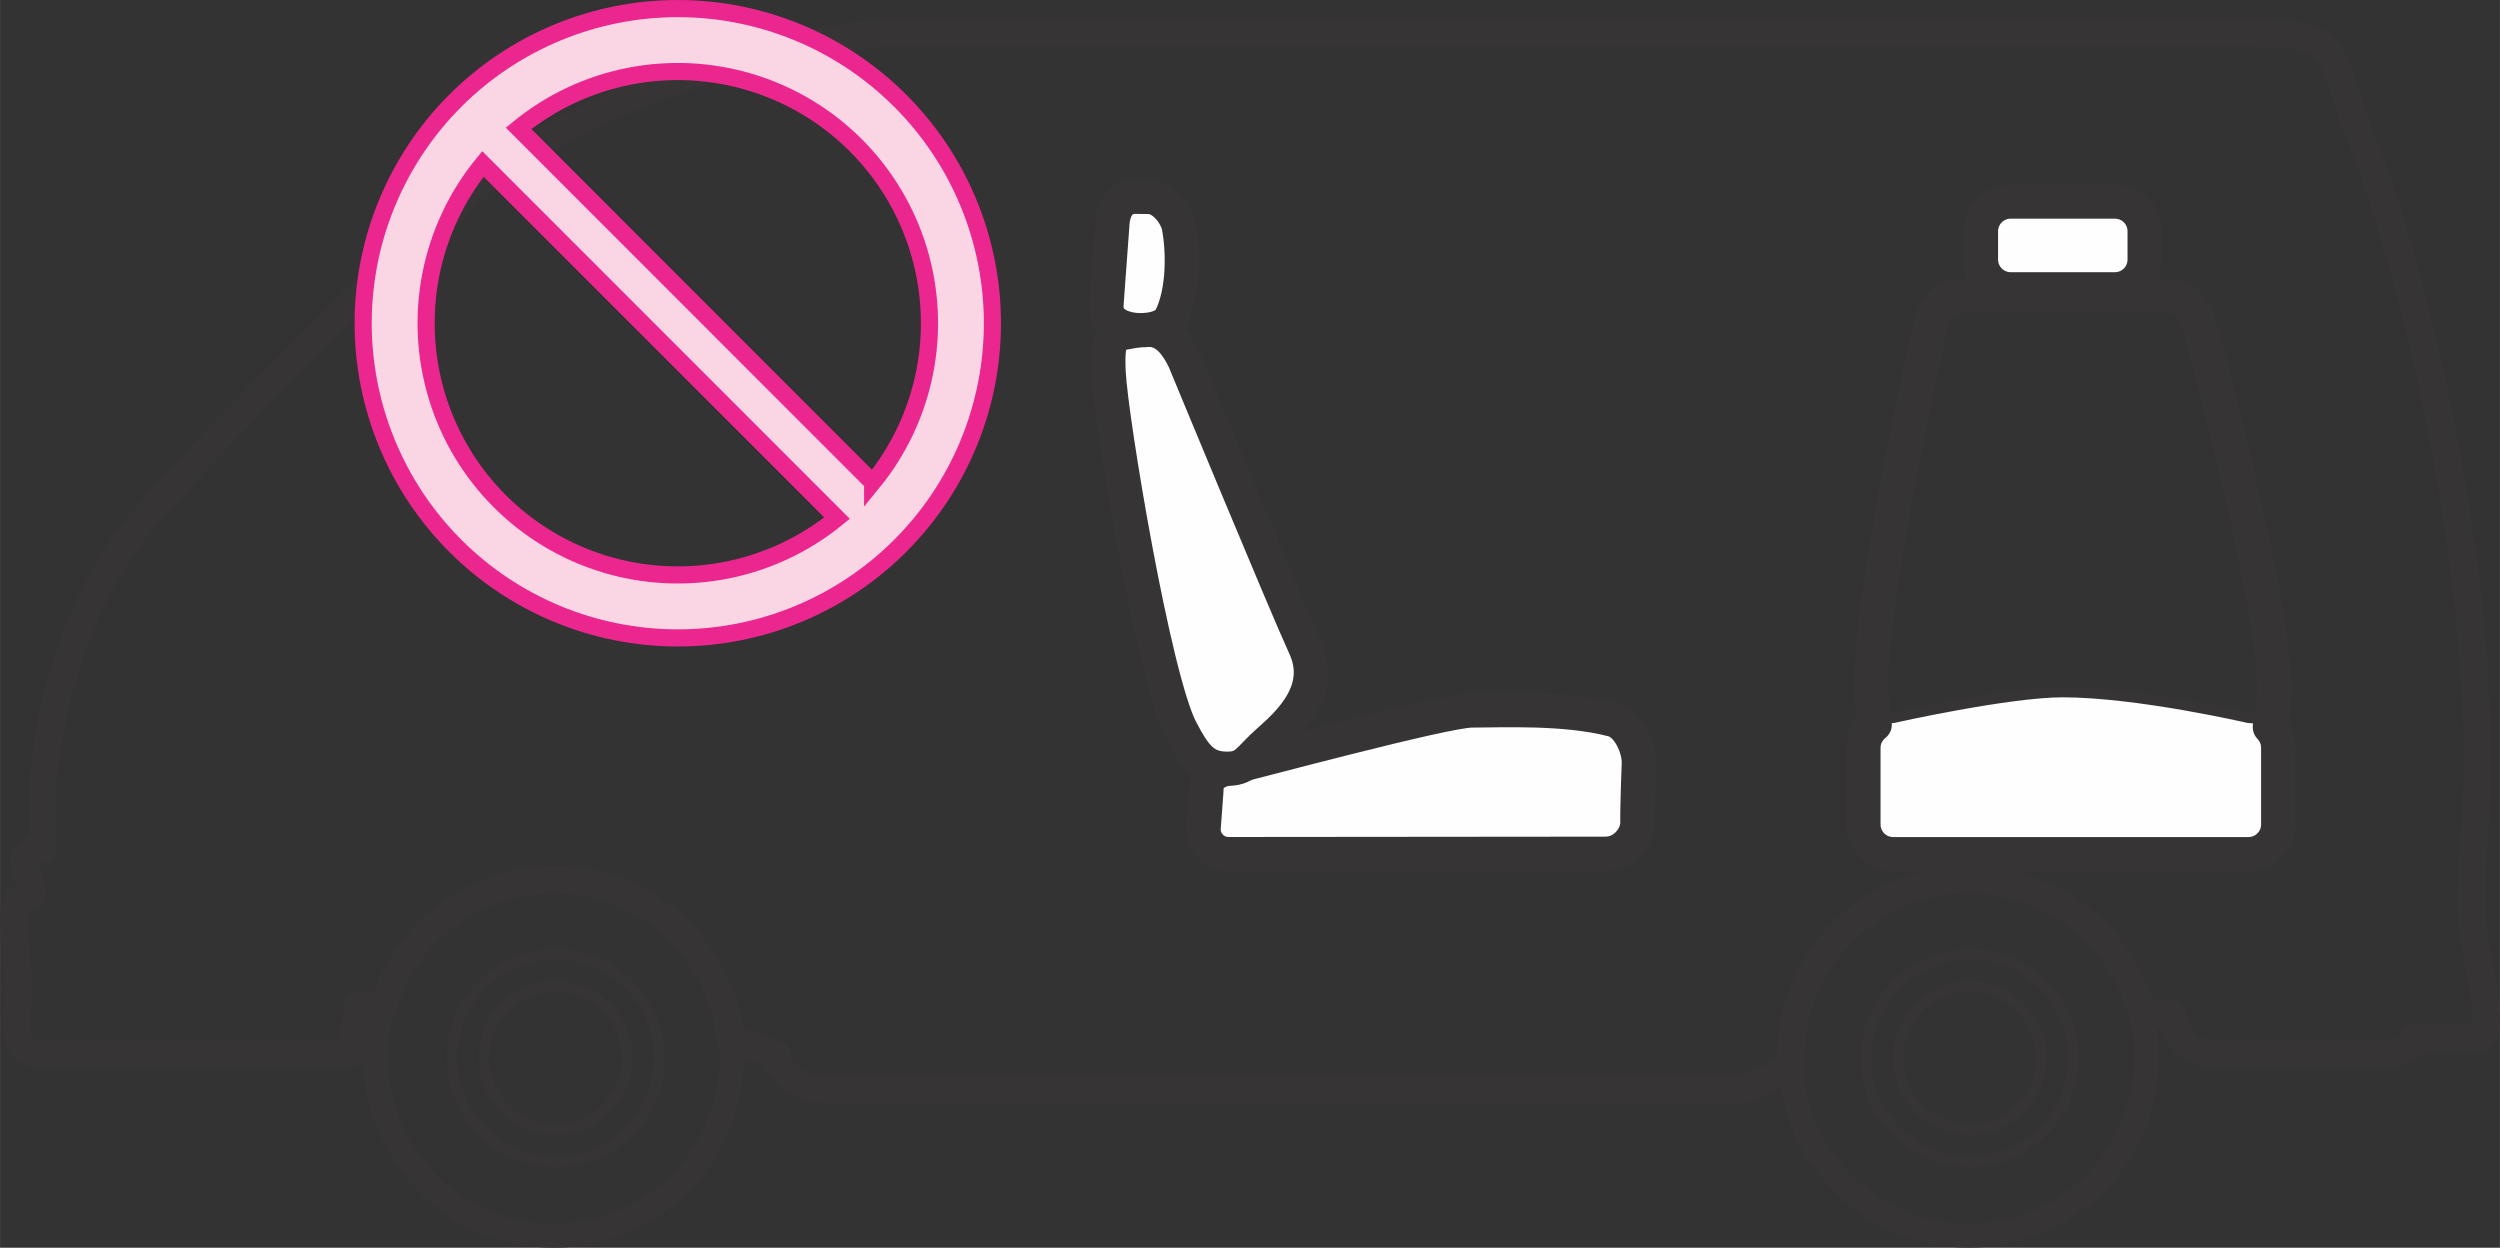 <?xml version="1.0" encoding="UTF-8"?>
<!DOCTYPE svg PUBLIC "-//W3C//DTD SVG 1.1//EN" "http://www.w3.org/Graphics/SVG/1.1/DTD/svg11.dtd">
<!-- Creator: CorelDRAW 2019 (64-Bit) -->
<svg xmlns="http://www.w3.org/2000/svg" xml:space="preserve" width="25.745mm" height="12.849mm" version="1.1" style="shape-rendering:geometricPrecision; text-rendering:geometricPrecision; image-rendering:optimizeQuality; fill-rule:evenodd; clip-rule:evenodd"
viewBox="0 0 1068.28 533.18"
 xmlns:xlink="http://www.w3.org/1999/xlink">
 <rect x="0" y="0" width="1068.28" height="533.18" fill="#333333" stroke="none"/>
 <defs>
  <style type="text/css">
   <![CDATA[
    .str4 {stroke:#EC268F;stroke-width:7.32;stroke-miterlimit:4}
    .str0 {stroke:#373435;stroke-width:11.71;stroke-linecap:round;stroke-linejoin:round;stroke-miterlimit:4}
    .str2 {stroke:#373435;stroke-width:4.39;stroke-linecap:round;stroke-linejoin:round;stroke-miterlimit:4}
    .str1 {stroke:#373435;stroke-width:10.25;stroke-linecap:round;stroke-linejoin:round;stroke-miterlimit:4}
    .str3 {stroke:#373435;stroke-width:14.64;stroke-linecap:round;stroke-linejoin:round;stroke-miterlimit:4}
    .fil0 {fill:none;fill-rule:nonzero}
    .fil1 {fill:#FEFEFE;fill-rule:nonzero}
    .fil2 {fill:#FAD6E5;fill-rule:nonzero}
   ]]>
  </style>
 </defs>
 <g id="Слой_x0020_1">
  <path class="fil0 str0" d="M928.18 433.51c1.52,5.26 3.26,16.75 18.47,16.75 64.53,0.03 49.82,0.06 59.21,0.06 9.78,0 24.98,1.95 25.53,-6.75 12.51,0 20.1,0.26 27.27,0.26 6.97,0 2.62,-20.1 0,-35.31 -1.33,-7.81 -2.14,-10.57 -2.43,-16.01 -0.21,-4.27 -0.03,-10.1 -0.03,-22.02 4.52,-40.23 2.05,-85.22 -3.28,-127.66 -7.9,-62.74 -22.59,-120.23 -33.39,-154.1 -3.01,-9.47 -5.61,-17.32 -7.73,-22.52 -22.24,-54.34 -4.32,-52.17 -73.85,-52.17l-561.17 0c-59.76,6.53 -129.47,30.46 -170.61,64.12 -40.84,33.42 -131.09,125.44 -149.81,149.84 -18.75,24.4 -34.96,64.92 -38.07,107.55l0 27.31c-18.48,0 2.4,20.67 -7.13,20.67 -8.69,0 -4.32,18.46 -3.22,36.93 0,13.04 -4.96,29.85 9.17,29.85 7.44,0 57.54,-0.25 133.18,-0.25 0.31,-7.1 1.85,-14.15 2.87,-20.73m775.03 4.17l-12.66 0.28c-8.11,-33.3 -38.48,-57.88 -74.28,-57.88 -42,0 -76.06,34.06 -76.06,76.06 0,1.48 0,2.93 0.07,4.38l-19.09 9.03 -393.3 0c-9.76,1.1 -20.64,-6.86 -20.74,-14.49l-20.1 -7.2c-4.04,-38.19 -36.14,-67.77 -75.42,-67.77 -35.09,0 -64.81,23.92 -73.58,56.24l-9.88 -2.81"/>
  <path class="fil0 str1" d="M312.02 443.68c-4.04,-38.19 -36.14,-67.77 -75.42,-67.77 -35.09,0 -64.81,23.92 -73.58,56.24 -1.71,6.35 -2.5,12.93 -2.5,19.82 0,42.03 34.06,76.09 76.08,76.09 42.01,0 76.06,-34.06 76.06,-76.09 0,-2.72 -0.37,-5.62 -0.64,-8.29zm603.49 -9.9c1.41,5.78 1.8,11.96 1.8,18.18 0,42.03 -34.06,76.09 -76.08,76.09 -40.55,0 -73.7,-31.74 -75.99,-71.71 -0.07,-1.45 -0.07,-2.9 -0.07,-4.38 0,-42 34.06,-76.06 76.06,-76.06 35.79,0 66.17,24.58 74.28,57.88z"/>
  <path class="fil0 str2" d="M237.38 496.42c-24.46,0 -44.31,-19.83 -44.31,-44.31 0,-24.47 19.85,-44.31 44.31,-44.31 24.49,0 44.34,19.83 44.34,44.31 0,24.48 -19.85,44.31 -44.34,44.31zm0 -13.69c-16.89,0 -30.61,-13.71 -30.61,-30.62 0,-16.89 13.72,-30.61 30.61,-30.61 16.91,0 30.62,13.71 30.62,30.61 0,16.91 -13.72,30.62 -30.62,30.62zm604.31 13.69c-24.49,0 -44.33,-19.83 -44.33,-44.31 0,-24.47 19.84,-44.31 44.33,-44.31 24.48,0 44.31,19.83 44.31,44.31 0,24.48 -19.83,44.31 -44.31,44.31zm0 -13.69c-16.91,0 -30.61,-13.71 -30.61,-30.62 0,-16.89 13.7,-30.61 30.61,-30.61 16.9,0 30.61,13.71 30.61,30.61 0,16.91 -13.71,30.62 -30.61,30.62z"/>
  <path class="fil1" d="M628.92 303.6c-11.58,0 -94.33,22.37 -102.82,24.3 -8.49,1.93 -10.64,4.76 -10.64,10.64l-1.17 15.78c0,5.9 4.77,10.67 10.64,10.67l161.1 -0.15c8.27,0 13.79,-7.52 13.66,-13.54 -0.13,-6.02 0.63,-25.54 0.63,-25.54 0,-5.88 -4.07,-16.37 -11.29,-18.24 -20.27,-5.28 -47.62,-3.92 -60.11,-3.92z"/>
  <path class="fil0 str3" d="M628.92 303.6c-11.58,0 -94.33,22.37 -102.82,24.3 -8.49,1.93 -10.64,4.76 -10.64,10.64l-1.17 15.78c0,5.9 4.77,10.67 10.64,10.67l161.1 -0.15c8.27,0 13.79,-7.52 13.66,-13.54 -0.13,-6.02 0.63,-25.54 0.63,-25.54 0,-5.88 -4.07,-16.37 -11.29,-18.24 -20.27,-5.28 -47.62,-3.92 -60.11,-3.92z"/>
  <path class="fil1" d="M473.73 159.22c0.98,20.15 19.41,131.13 31.03,152.93 5.46,10.25 9.24,16.02 18.75,16.34 9.14,0.31 9.5,-3.79 18.66,-11.86 9.17,-8.07 23.89,-21.88 15.49,-40.18 -8.42,-18.3 -51.53,-122.57 -51.53,-122.57 -5.64,-11.55 -11.55,-14.37 -20.76,-12.59 -9.39,1.81 -12.49,0.17 -11.65,17.93z"/>
  <path class="fil0 str3" d="M473.73 159.22c0.98,20.15 19.41,131.13 31.03,152.93 5.46,10.25 9.24,16.02 18.75,16.34 9.14,0.31 9.5,-3.79 18.66,-11.86 9.17,-8.07 23.89,-21.88 15.49,-40.18 -8.42,-18.3 -51.53,-122.57 -51.53,-122.57 -5.64,-11.55 -11.55,-14.37 -20.76,-12.59 -9.39,1.81 -12.49,0.17 -11.65,17.93z"/>
  <path class="fil1" d="M485.98 84.08c-7.25,-0.34 -10.37,5.04 -10.7,12.27l-2.49 34.01c-0.35,7.26 6.22,9.98 11.88,10.6 5.66,0.6 13.29,-0.56 15.65,-5.17 5.72,-11.3 5.37,-29.17 3.34,-39.32 -0.7,-3.53 -5.04,-11.04 -11.73,-12.31l-5.94 -0.07z"/>
  <path class="fil0 str3" d="M485.98 84.08c-7.25,-0.34 -10.37,5.04 -10.7,12.27l-2.49 34.01c-0.35,7.26 6.22,9.98 11.88,10.6 5.66,0.6 13.29,-0.56 15.65,-5.17 5.72,-11.3 5.37,-29.17 3.34,-39.32 -0.7,-3.53 -5.04,-11.04 -11.73,-12.31l-5.94 -0.07z"/>
  <path class="fil1" d="M960.83 365c7,0 12.69,-5.69 12.69,-12.69l0 -32.82c0,-7.01 -5.7,-12.71 -12.69,-12.71 0,0 -47.3,-10.99 -79.43,-10.99 -23.39,0 -72.42,10.99 -72.42,10.99 -7.01,0 -12.71,5.7 -12.71,12.71l0 32.82c0,7 5.7,12.69 12.71,12.69l151.85 0z"/>
  <path class="fil0 str2" d="M960.83 365c7,0 12.69,-5.69 12.69,-12.69l0 -32.82c0,-7.01 -5.7,-12.71 -12.69,-12.71 0,0 -47.3,-10.99 -79.43,-10.99 -23.39,0 -72.42,10.99 -72.42,10.99 -7.01,0 -12.71,5.7 -12.71,12.71l0 32.82c0,7 5.7,12.69 12.71,12.69l151.85 0z"/>
  <path class="fil0 str3" d="M969.95 310.68c1.02,-2.12 0.83,-5.33 1.49,-10.04 4.42,-31.14 -31.62,-161.54 -31.62,-161.54 -2.8,-7.09 -5.68,-12.69 -12.69,-12.69l-89.53 0c-7.01,0 -11.02,6.16 -12.69,12.69 0,0 -29.23,128.47 -24.86,161.54 0.53,3.95 0.35,6.86 1.04,8.99 -2.91,2.33 -4.82,5.85 -4.82,9.87l0 32.82c0,7 5.7,12.69 12.71,12.69l151.85 0c7,0 12.69,-5.69 12.69,-12.69l0 -32.82c0,-3.44 -1.38,-6.53 -3.57,-8.81z"/>
  <path class="fil1" d="M903.76 86.12c7.01,0 12.69,5.69 12.69,12.69l0 12.11c0,7.03 -5.68,12.71 -12.69,12.71l-44.56 0c-7.01,0 -12.71,-5.68 -12.71,-12.71l0 -12.11c0,-7 5.69,-12.69 12.71,-12.69l44.56 0z"/>
  <path class="fil0 str3" d="M903.76 86.12c7.01,0 12.69,5.69 12.69,12.69l0 12.11c0,7.03 -5.68,12.71 -12.69,12.71l-44.56 0c-7.01,0 -12.71,-5.68 -12.71,-12.71l0 -12.11c0,-7 5.69,-12.69 12.71,-12.69l44.56 0z"/>
  <path class="fil2" d="M372.89 206.2l-151.3 -151.36c27.76,-22.71 65.01,-30.07 99.35,-19.61 34.31,10.44 61.16,37.28 71.58,71.6 10.44,34.33 3.09,71.58 -19.63,99.38zm-114.58 34.83c-34.3,-10.44 -61.17,-37.29 -71.58,-71.6 -10.44,-34.34 -3.09,-71.63 19.61,-99.38l151.33 151.36c-27.77,22.71 -65.05,30.06 -99.37,19.62zm126.38 -197.97c-25.21,-25.22 -59.4,-39.39 -95.07,-39.39 -35.64,0 -69.87,14.17 -95.09,39.39 -25.19,25.21 -39.36,59.42 -39.36,95.05 0,35.67 14.17,69.9 39.36,95.11 25.22,25.24 59.45,39.38 95.09,39.38 35.66,0 69.86,-14.14 95.07,-39.38 25.22,-25.21 39.38,-59.43 39.38,-95.11 0,-35.63 -14.16,-69.84 -39.38,-95.05z"/>
  <path class="fil0 str4" d="M372.89 206.2l-151.3 -151.36c27.76,-22.71 65.01,-30.07 99.35,-19.61 34.31,10.44 61.16,37.28 71.58,71.6 10.44,34.33 3.09,71.58 -19.63,99.38zm-114.58 34.83c-34.3,-10.44 -61.17,-37.29 -71.58,-71.6 -10.44,-34.34 -3.09,-71.63 19.61,-99.38l151.33 151.36c-27.77,22.71 -65.05,30.06 -99.37,19.62zm126.38 -197.97c-25.21,-25.22 -59.4,-39.39 -95.07,-39.39 -35.64,0 -69.87,14.17 -95.09,39.39 -25.19,25.21 -39.36,59.42 -39.36,95.05 0,35.67 14.17,69.9 39.36,95.11 25.22,25.24 59.45,39.38 95.09,39.38 35.66,0 69.86,-14.14 95.07,-39.38 25.22,-25.21 39.38,-59.43 39.38,-95.11 0,-35.63 -14.16,-69.84 -39.38,-95.05z"/>
 </g>
</svg>
